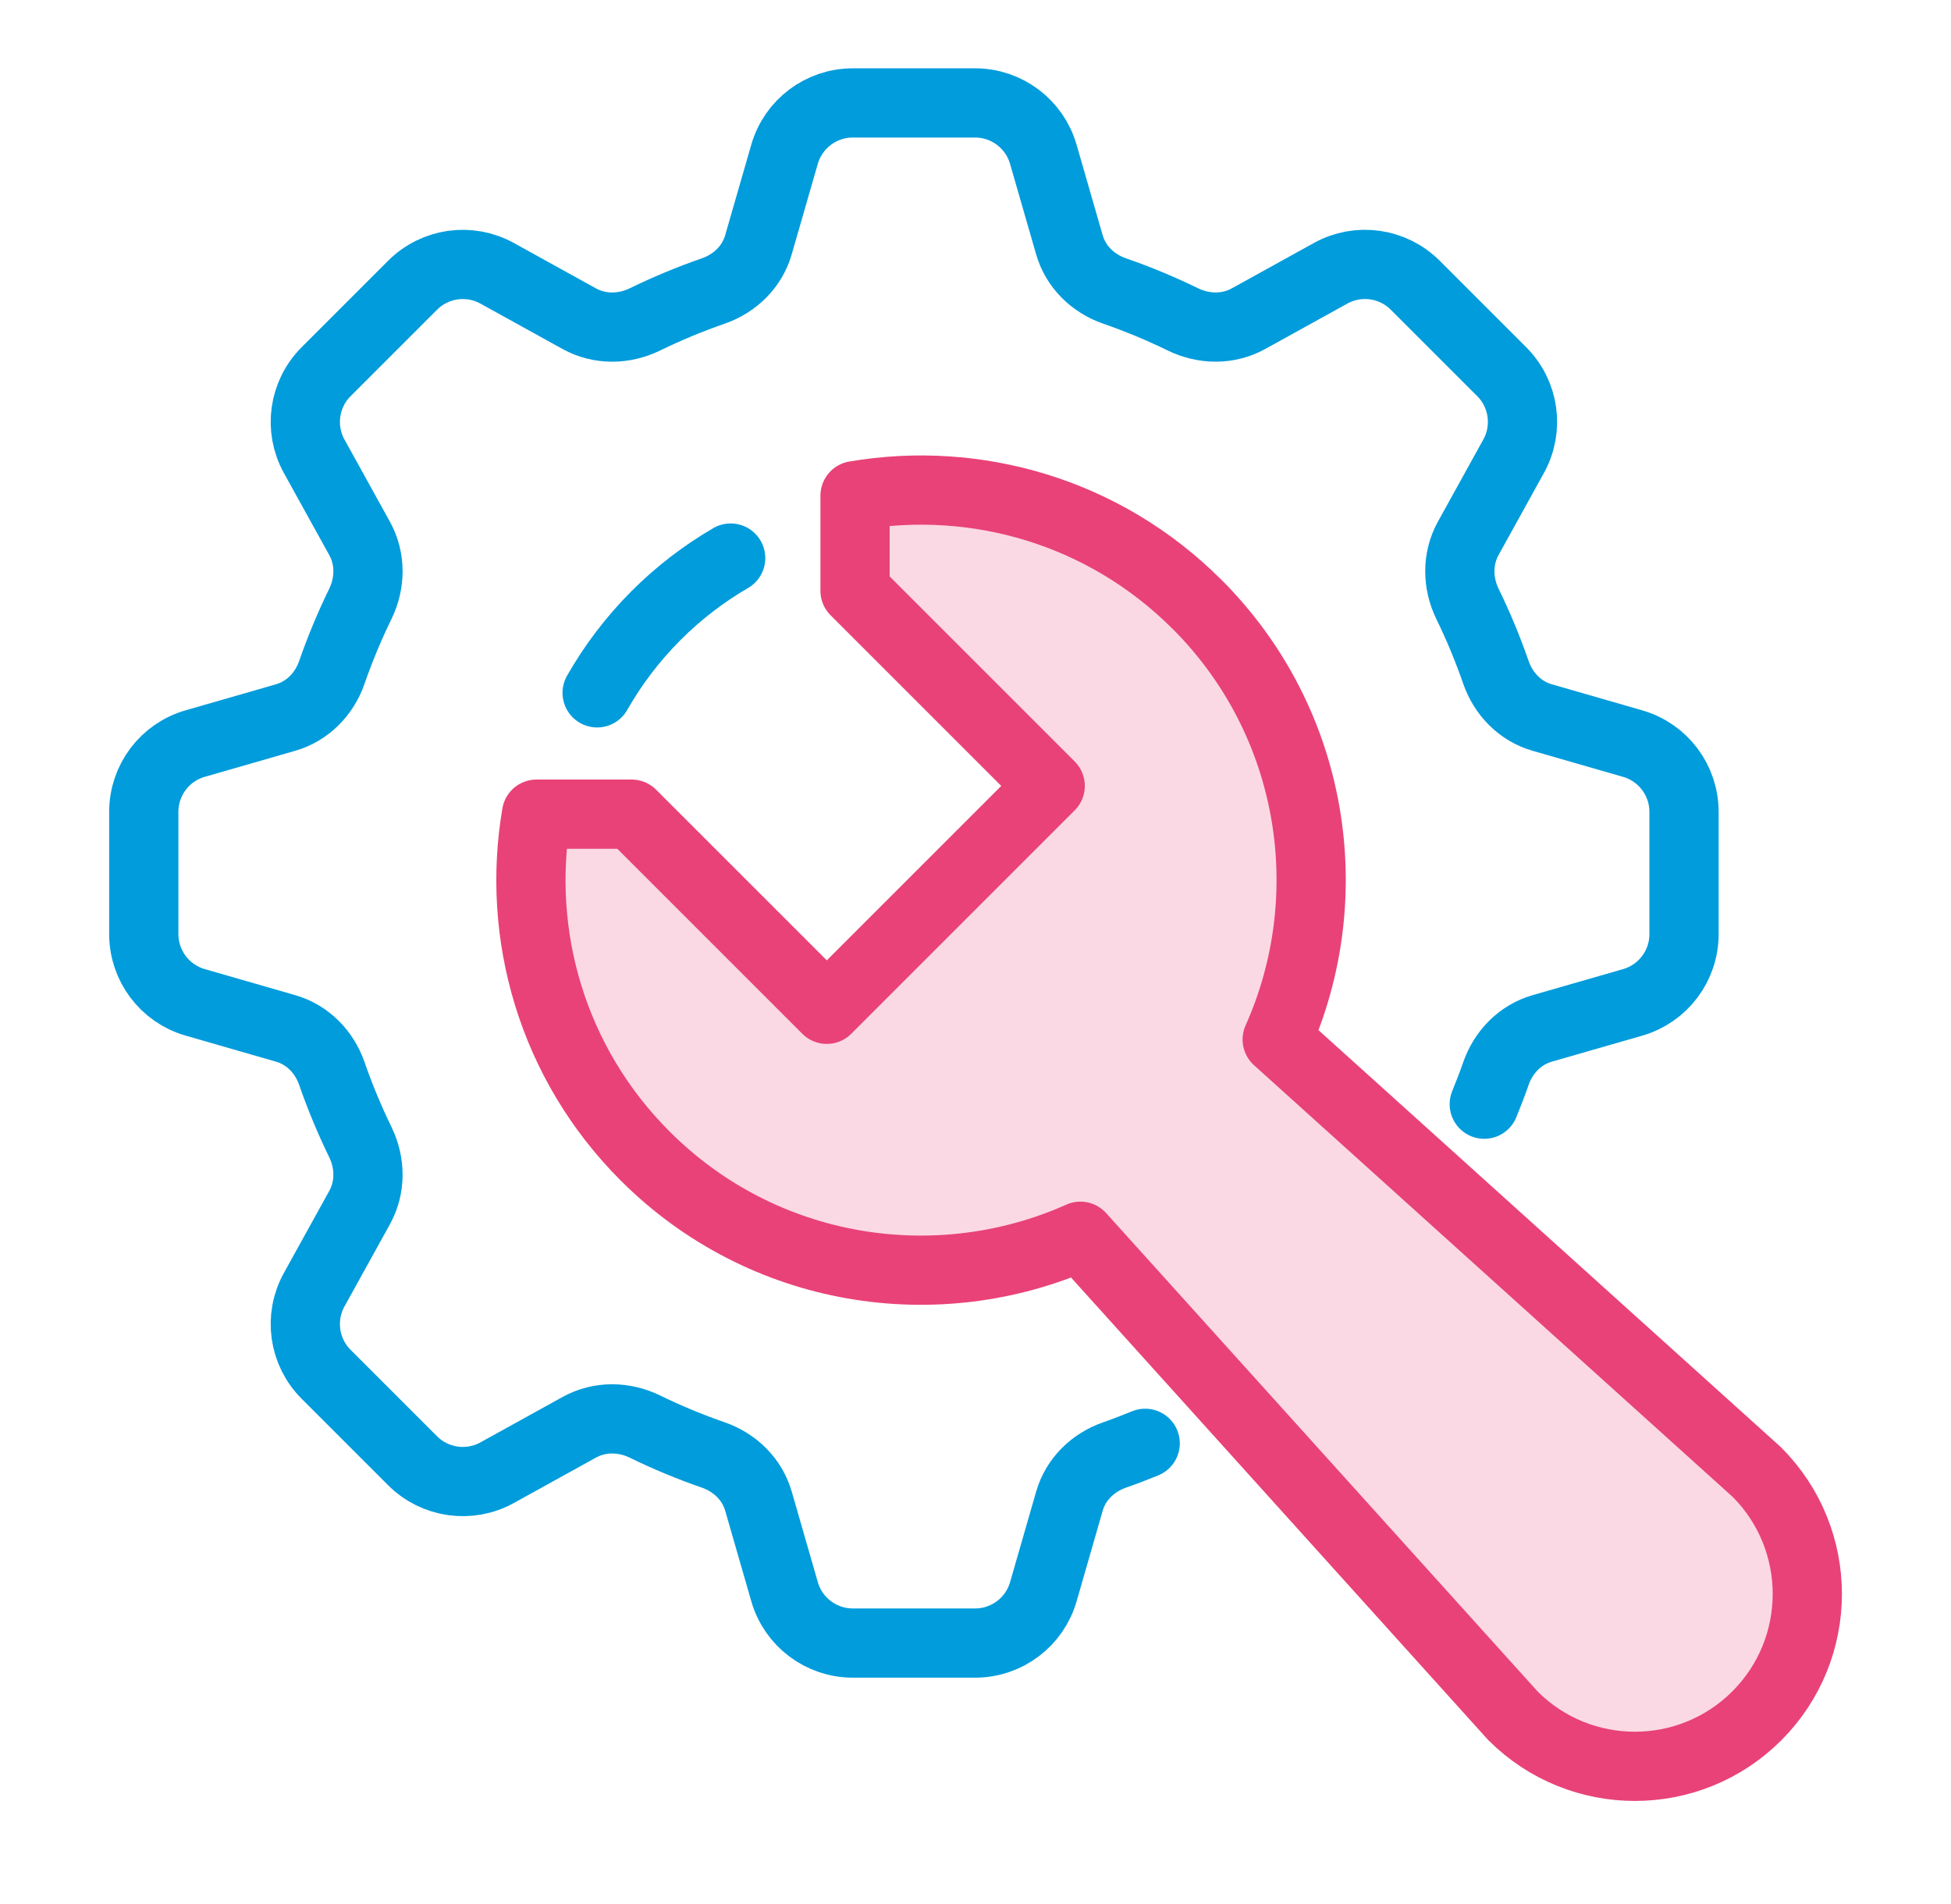 <?xml version="1.0" encoding="UTF-8"?>
<svg xmlns="http://www.w3.org/2000/svg" id="Layer_1" data-name="Layer 1" width="56.364" height="55.017" viewBox="0 0 56.364 55.017">
  <defs>
    <style>
      .cls-1 {
        fill: #e94278;
        opacity: .2;
        stroke-width: 0px;
      }

      .cls-2 {
        stroke: #009cdc;
      }

      .cls-2, .cls-3 {
        fill: none;
        stroke-linecap: round;
        stroke-linejoin: round;
        stroke-width: 2px;
      }

      .cls-3 {
        stroke: #e94278;
      }
    </style>
  </defs>
  <path class="cls-3" d="m34.578,17.458c-2.688-2.688-6.394-3.731-9.876-3.137l0,2.748,5.638,5.638-6.454,6.454-5.638-5.638-2.748-0c-.594,3.482.449,7.188,3.137,9.876,3.401,3.401,8.432,4.172,12.576,2.319l12.497,13.857c1.945,1.945,5.099,1.945,7.044 0s1.945-5.099 0-7.044l-13.856-12.497c1.853-4.143,1.082-9.175-2.318-12.576Z"></path>
  <path class="cls-1" d="m34.578,17.458c-2.688-2.688-6.394-3.731-9.876-3.137l0,2.748,5.638,5.638-6.454,6.454-5.638-5.638-2.748-0c-.594,3.482.449,7.188,3.137,9.876,3.401,3.401,8.432,4.172,12.576,2.319l12.497,13.857c1.945,1.945,5.099,1.945,7.044 0s1.945-5.099 0-7.044l-13.856-12.497c1.853-4.143,1.082-9.175-2.318-12.576Z"></path>
  <path class="cls-2" d="m21.109,16.124c-.769.447-1.493.998-2.151,1.656-.683.683-1.251,1.437-1.707,2.238"></path>
  <path class="cls-2" d="m42.88,31.903c.119-.292.233-.586.336-.882.217-.626.699-1.123,1.336-1.307l2.616-.753c.878-.253,1.483-1.057,1.483-1.971l-0-3.534c0-.914-.605-1.718-1.483-1.971l-2.616-.754c-.637-.183-1.119-.681-1.336-1.307-.232-.67-.505-1.328-.819-1.972-.295-.605-.305-1.309.02-1.898l1.312-2.373c.442-.8.302-1.796-.345-2.442l-2.499-2.499c-.646-.646-1.642-.787-2.442-.345l-2.373,1.312c-.589.326-1.293.315-1.898.02-.644-.314-1.302-.588-1.971-.819-.626-.217-1.123-.699-1.306-1.335l-.754-2.616c-.253-.878-1.057-1.483-1.971-1.483l-3.534-0c-.914-0-1.718.605-1.971,1.483l-.754,2.616c-.183.637-.681,1.119-1.307,1.336-.67.232-1.328.505-1.971.819-.605.295-1.309.305-1.898-.02l-2.373-1.312c-.8-.442-1.796-.301-2.442.345l-2.499,2.499c-.646.646-.787,1.642-.345,2.442l1.312,2.373c.326.589.315,1.293.02,1.898-.314.644-.588,1.302-.82,1.971-.216.626-.699,1.123-1.335,1.307l-2.616.753c-.878.253-1.483,1.057-1.483,1.971v3.534c-0.0.914.605,1.718,1.483,1.971l2.616.754c.636.183,1.119.681,1.336,1.307.232.67.505,1.328.819,1.972.295.605.306,1.309-.02,1.898l-1.312,2.373c-.442.8-.302,1.796.345,2.442l2.499,2.499c.646.646,1.642.787,2.442.345l2.373-1.312c.589-.326,1.293-.315,1.898-.02.644.314,1.302.588,1.972.819.626.217,1.123.699,1.307,1.336l.754,2.616c.253.878,1.057,1.483,1.971,1.483l3.534 0c.914-0,1.718-.605,1.971-1.483l.753-2.616c.183-.637.681-1.119,1.307-1.336.297-.103.59-.217.882-.336"></path>
</svg>
